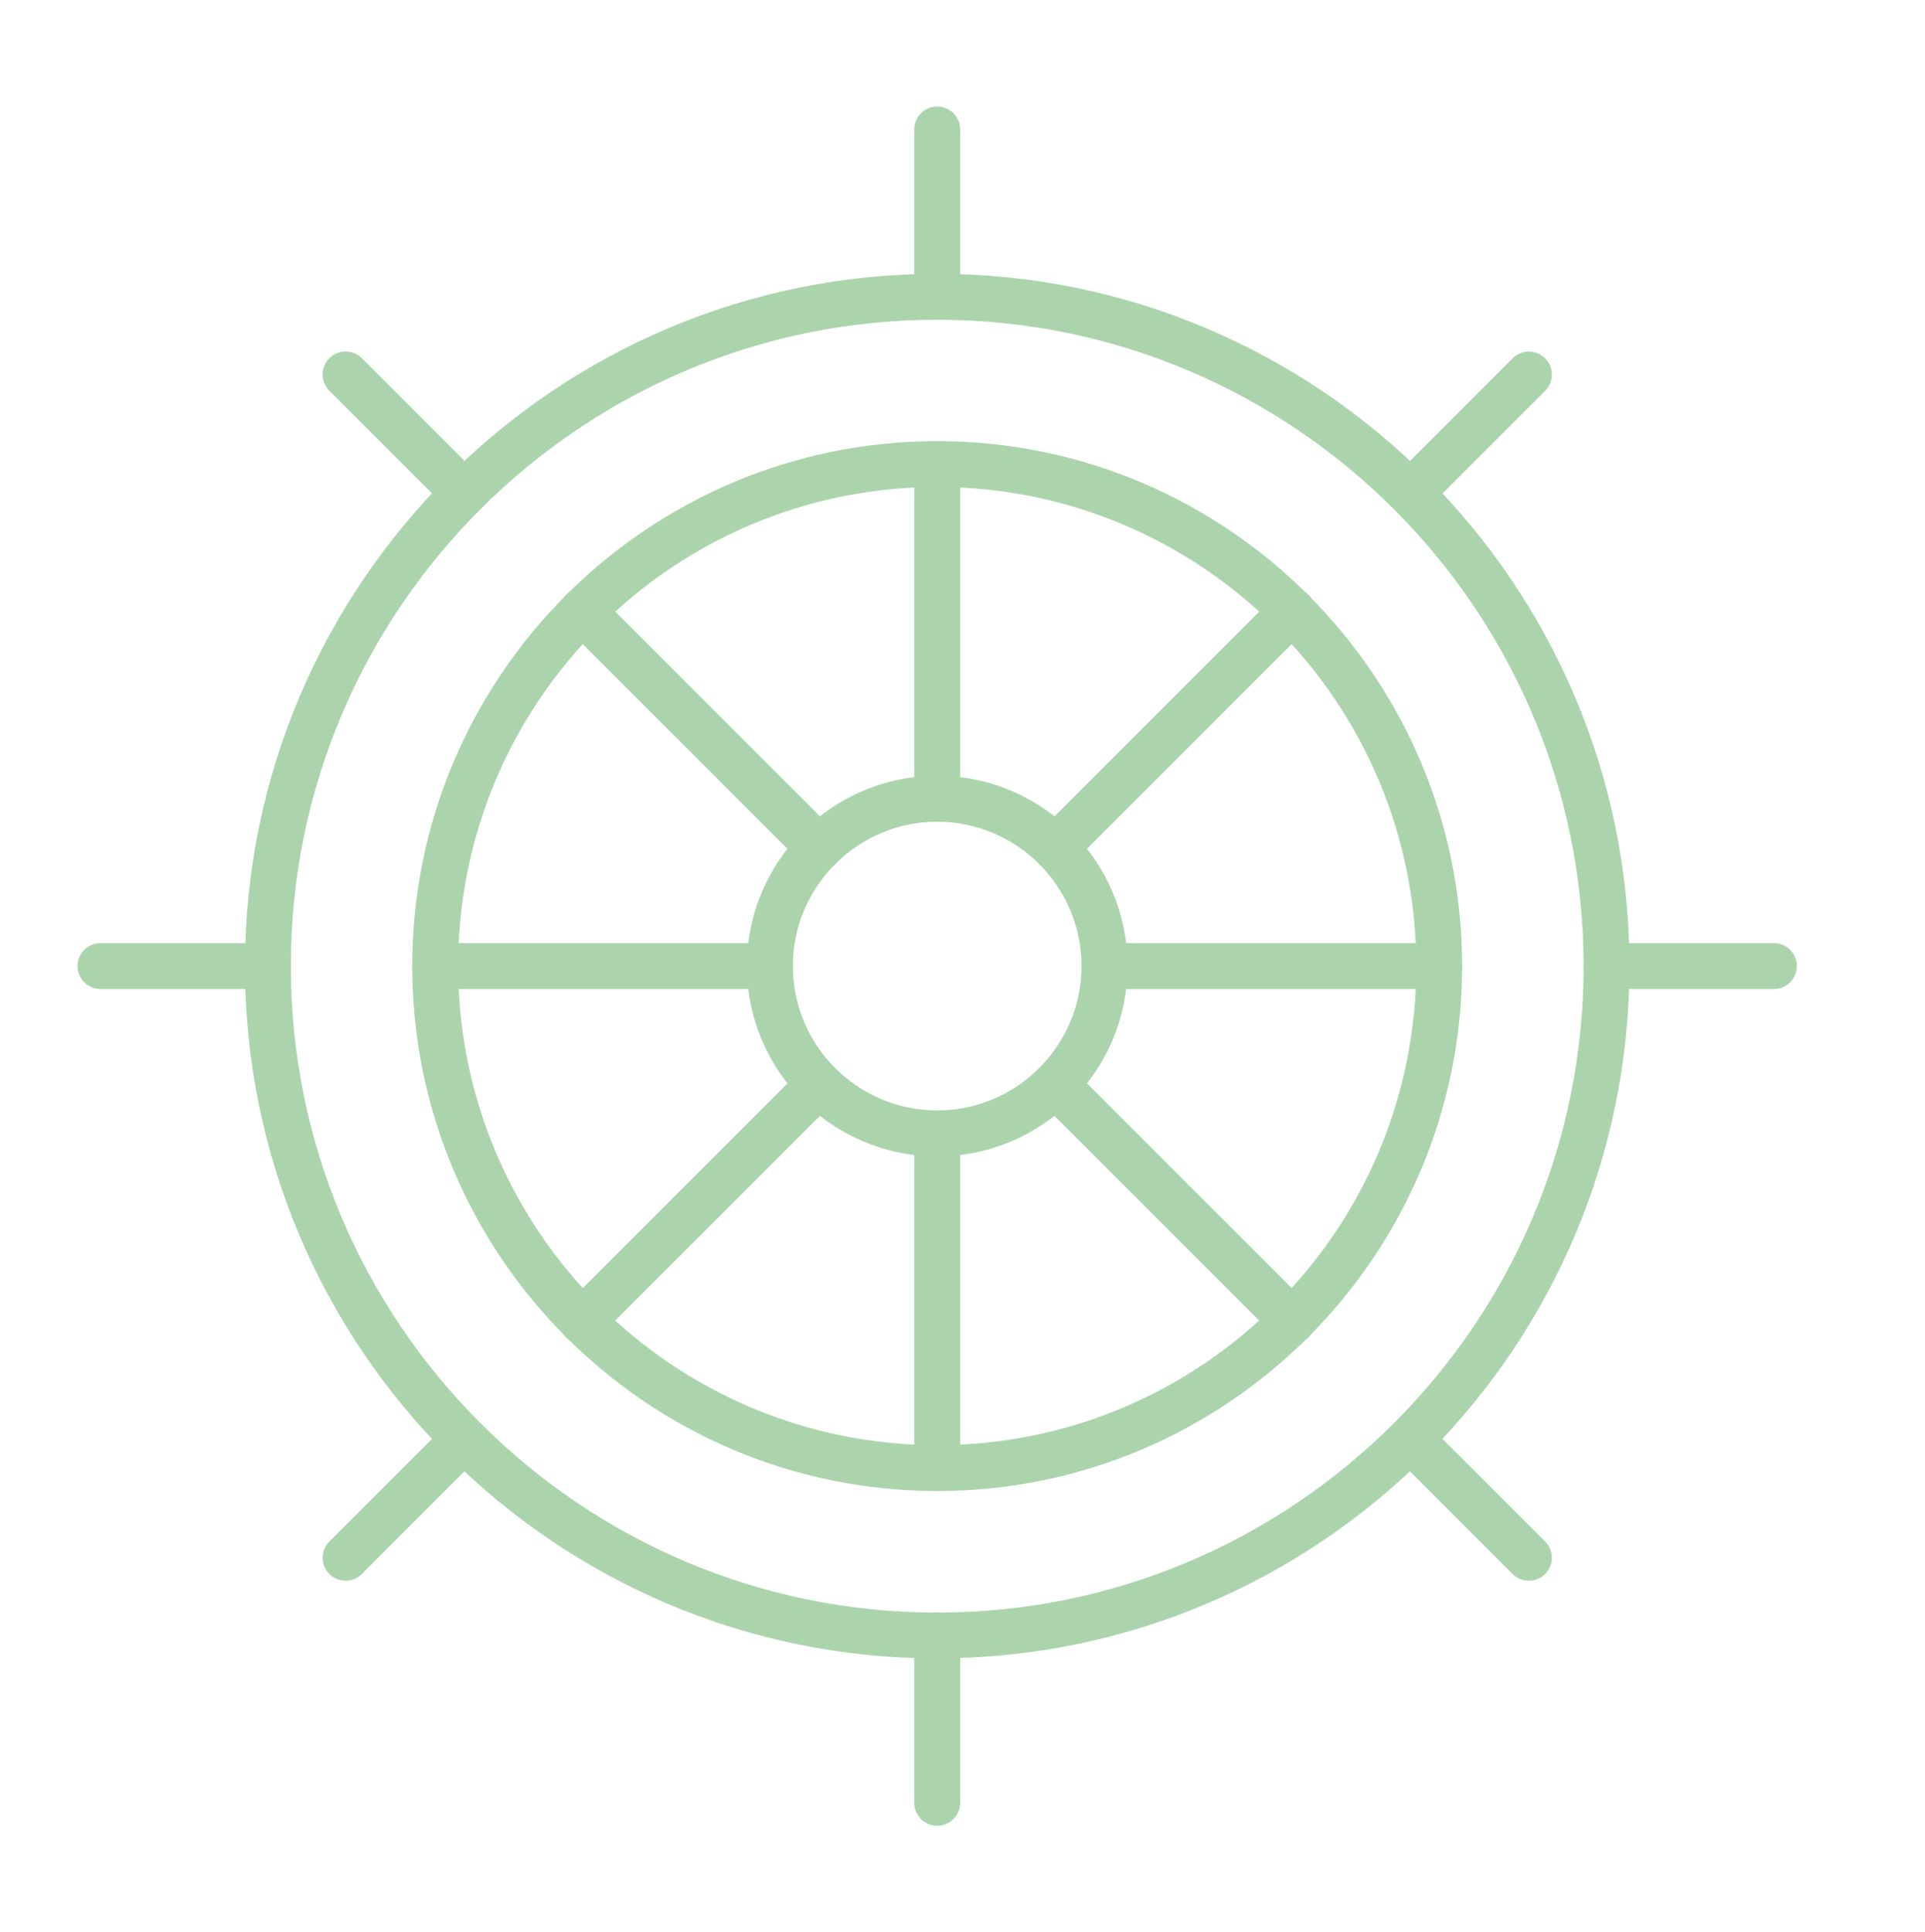 <?xml version="1.0" encoding="UTF-8"?><svg id="Calque_1" xmlns="http://www.w3.org/2000/svg" viewBox="0 0 190.18 190.89"><defs><style>.cls-1{fill:#abd4ad;}</style></defs><path class="cls-1" d="m92.59,180.37c-1.25,0-2.27-1.02-2.27-2.27v-16.54c0-1.25,1.02-2.27,2.27-2.27s2.27,1.02,2.27,2.27v16.54c0,1.25-1.02,2.27-2.27,2.27Z"/><path class="cls-1" d="m92.59,147.3c-1.25,0-2.27-1.02-2.27-2.27v-33.06c0-1.25,1.02-2.27,2.27-2.27s2.27,1.02,2.27,2.27v33.06c0,1.25-1.02,2.27-2.27,2.27Z"/><path class="cls-1" d="m92.59,81.18c-1.25,0-2.27-1.02-2.27-2.27v-33.06c0-1.25,1.02-2.27,2.27-2.27s2.27,1.02,2.27,2.27v33.06c0,1.25-1.02,2.27-2.27,2.27Z"/><path class="cls-1" d="m127.66,132.78c-.58,0-1.16-.22-1.6-.66l-23.38-23.38c-.89-.89-.89-2.32,0-3.21s2.32-.89,3.21,0l23.38,23.38c.89.89.89,2.32,0,3.21-.44.44-1.02.66-1.6.66Z"/><path class="cls-1" d="m80.9,86.02c-.58,0-1.16-.22-1.6-.66l-23.38-23.38c-.89-.89-.89-2.32,0-3.21s2.32-.89,3.21,0l23.38,23.38c.89.89.89,2.32,0,3.21-.44.44-1.02.66-1.6.66Z"/><path class="cls-1" d="m142.19,97.71h-33.06c-1.25,0-2.27-1.02-2.27-2.27s1.02-2.27,2.27-2.27h33.06c1.25,0,2.27,1.02,2.27,2.27s-1.02,2.27-2.27,2.27Z"/><path class="cls-1" d="m76.06,97.71h-33.06c-1.25,0-2.27-1.02-2.27-2.27s1.02-2.27,2.27-2.27h33.06c1.25,0,2.27,1.02,2.27,2.27s-1.02,2.27-2.27,2.27Z"/><path class="cls-1" d="m104.28,86.02c-.58,0-1.16-.22-1.6-.66-.89-.89-.89-2.32,0-3.21l23.38-23.38c.89-.89,2.32-.89,3.21,0s.89,2.32,0,3.21l-23.38,23.38c-.44.44-1.02.66-1.6.66Z"/><path class="cls-1" d="m57.52,132.78c-.58,0-1.16-.22-1.6-.66-.89-.89-.89-2.32,0-3.21l23.38-23.38c.89-.89,2.32-.89,3.21,0s.89,2.32,0,3.21l-23.38,23.38c-.44.44-1.02.66-1.6.66Z"/><path class="cls-1" d="m92.59,31.59c-1.25,0-2.27-1.02-2.27-2.27V12.79c0-1.25,1.02-2.27,2.27-2.27s2.27,1.02,2.27,2.27v16.53c0,1.25-1.02,2.27-2.27,2.27Z"/><path class="cls-1" d="m92.59,163.84c-37.71,0-68.39-30.68-68.39-68.39S54.88,27.05,92.59,27.05s68.39,30.68,68.39,68.39-30.68,68.39-68.39,68.39Zm0-132.25c-35.21,0-63.86,28.65-63.86,63.86s28.65,63.86,63.86,63.86,63.86-28.65,63.86-63.86-28.65-63.86-63.86-63.86Z"/><path class="cls-1" d="m92.59,147.3c-28.6,0-51.86-23.26-51.86-51.86s23.26-51.86,51.86-51.86,51.86,23.26,51.86,51.86-23.26,51.86-51.86,51.86Zm0-99.19c-26.1,0-47.33,21.23-47.33,47.33s21.23,47.33,47.33,47.33,47.33-21.23,47.33-47.33-21.23-47.33-47.33-47.33Z"/><path class="cls-1" d="m175.25,97.71h-16.53c-1.25,0-2.27-1.02-2.27-2.27s1.02-2.27,2.27-2.27h16.53c1.25,0,2.27,1.02,2.27,2.27s-1.02,2.27-2.27,2.27Z"/><path class="cls-1" d="m26.47,97.71H9.93c-1.25,0-2.27-1.02-2.27-2.27s1.02-2.27,2.27-2.27h16.53c1.25,0,2.27,1.02,2.27,2.27s-1.02,2.27-2.27,2.27Z"/><path class="cls-1" d="m151.04,156.16c-.58,0-1.16-.22-1.6-.66l-11.69-11.69c-.89-.89-.89-2.32,0-3.21.89-.88,2.32-.88,3.21,0l11.69,11.69c.89.89.89,2.32,0,3.21-.44.44-1.02.66-1.6.66Z"/><path class="cls-1" d="m45.83,50.95c-.58,0-1.16-.22-1.6-.66l-11.69-11.69c-.89-.89-.89-2.32,0-3.21s2.32-.89,3.21,0l11.69,11.69c.89.89.89,2.32,0,3.21-.44.44-1.02.66-1.6.66Z"/><path class="cls-1" d="m139.35,50.96c-.58,0-1.16-.22-1.6-.66-.89-.89-.89-2.32,0-3.21l11.69-11.69c.89-.89,2.32-.89,3.21,0s.89,2.32,0,3.21l-11.69,11.69c-.44.44-1.02.66-1.6.66Z"/><path class="cls-1" d="m34.14,156.16c-.58,0-1.16-.22-1.6-.66-.89-.89-.89-2.32,0-3.21l11.69-11.69c.89-.88,2.32-.88,3.21,0,.89.89.89,2.32,0,3.21l-11.69,11.69c-.44.44-1.02.66-1.6.66Z"/><path class="cls-1" d="m92.59,114.24c-10.37,0-18.8-8.43-18.8-18.8s8.43-18.8,18.8-18.8,18.8,8.43,18.8,18.8-8.43,18.8-18.8,18.8Zm0-33.06c-7.86,0-14.26,6.4-14.26,14.26s6.4,14.26,14.26,14.26,14.26-6.4,14.26-14.26-6.4-14.26-14.26-14.26Z"/></svg>
